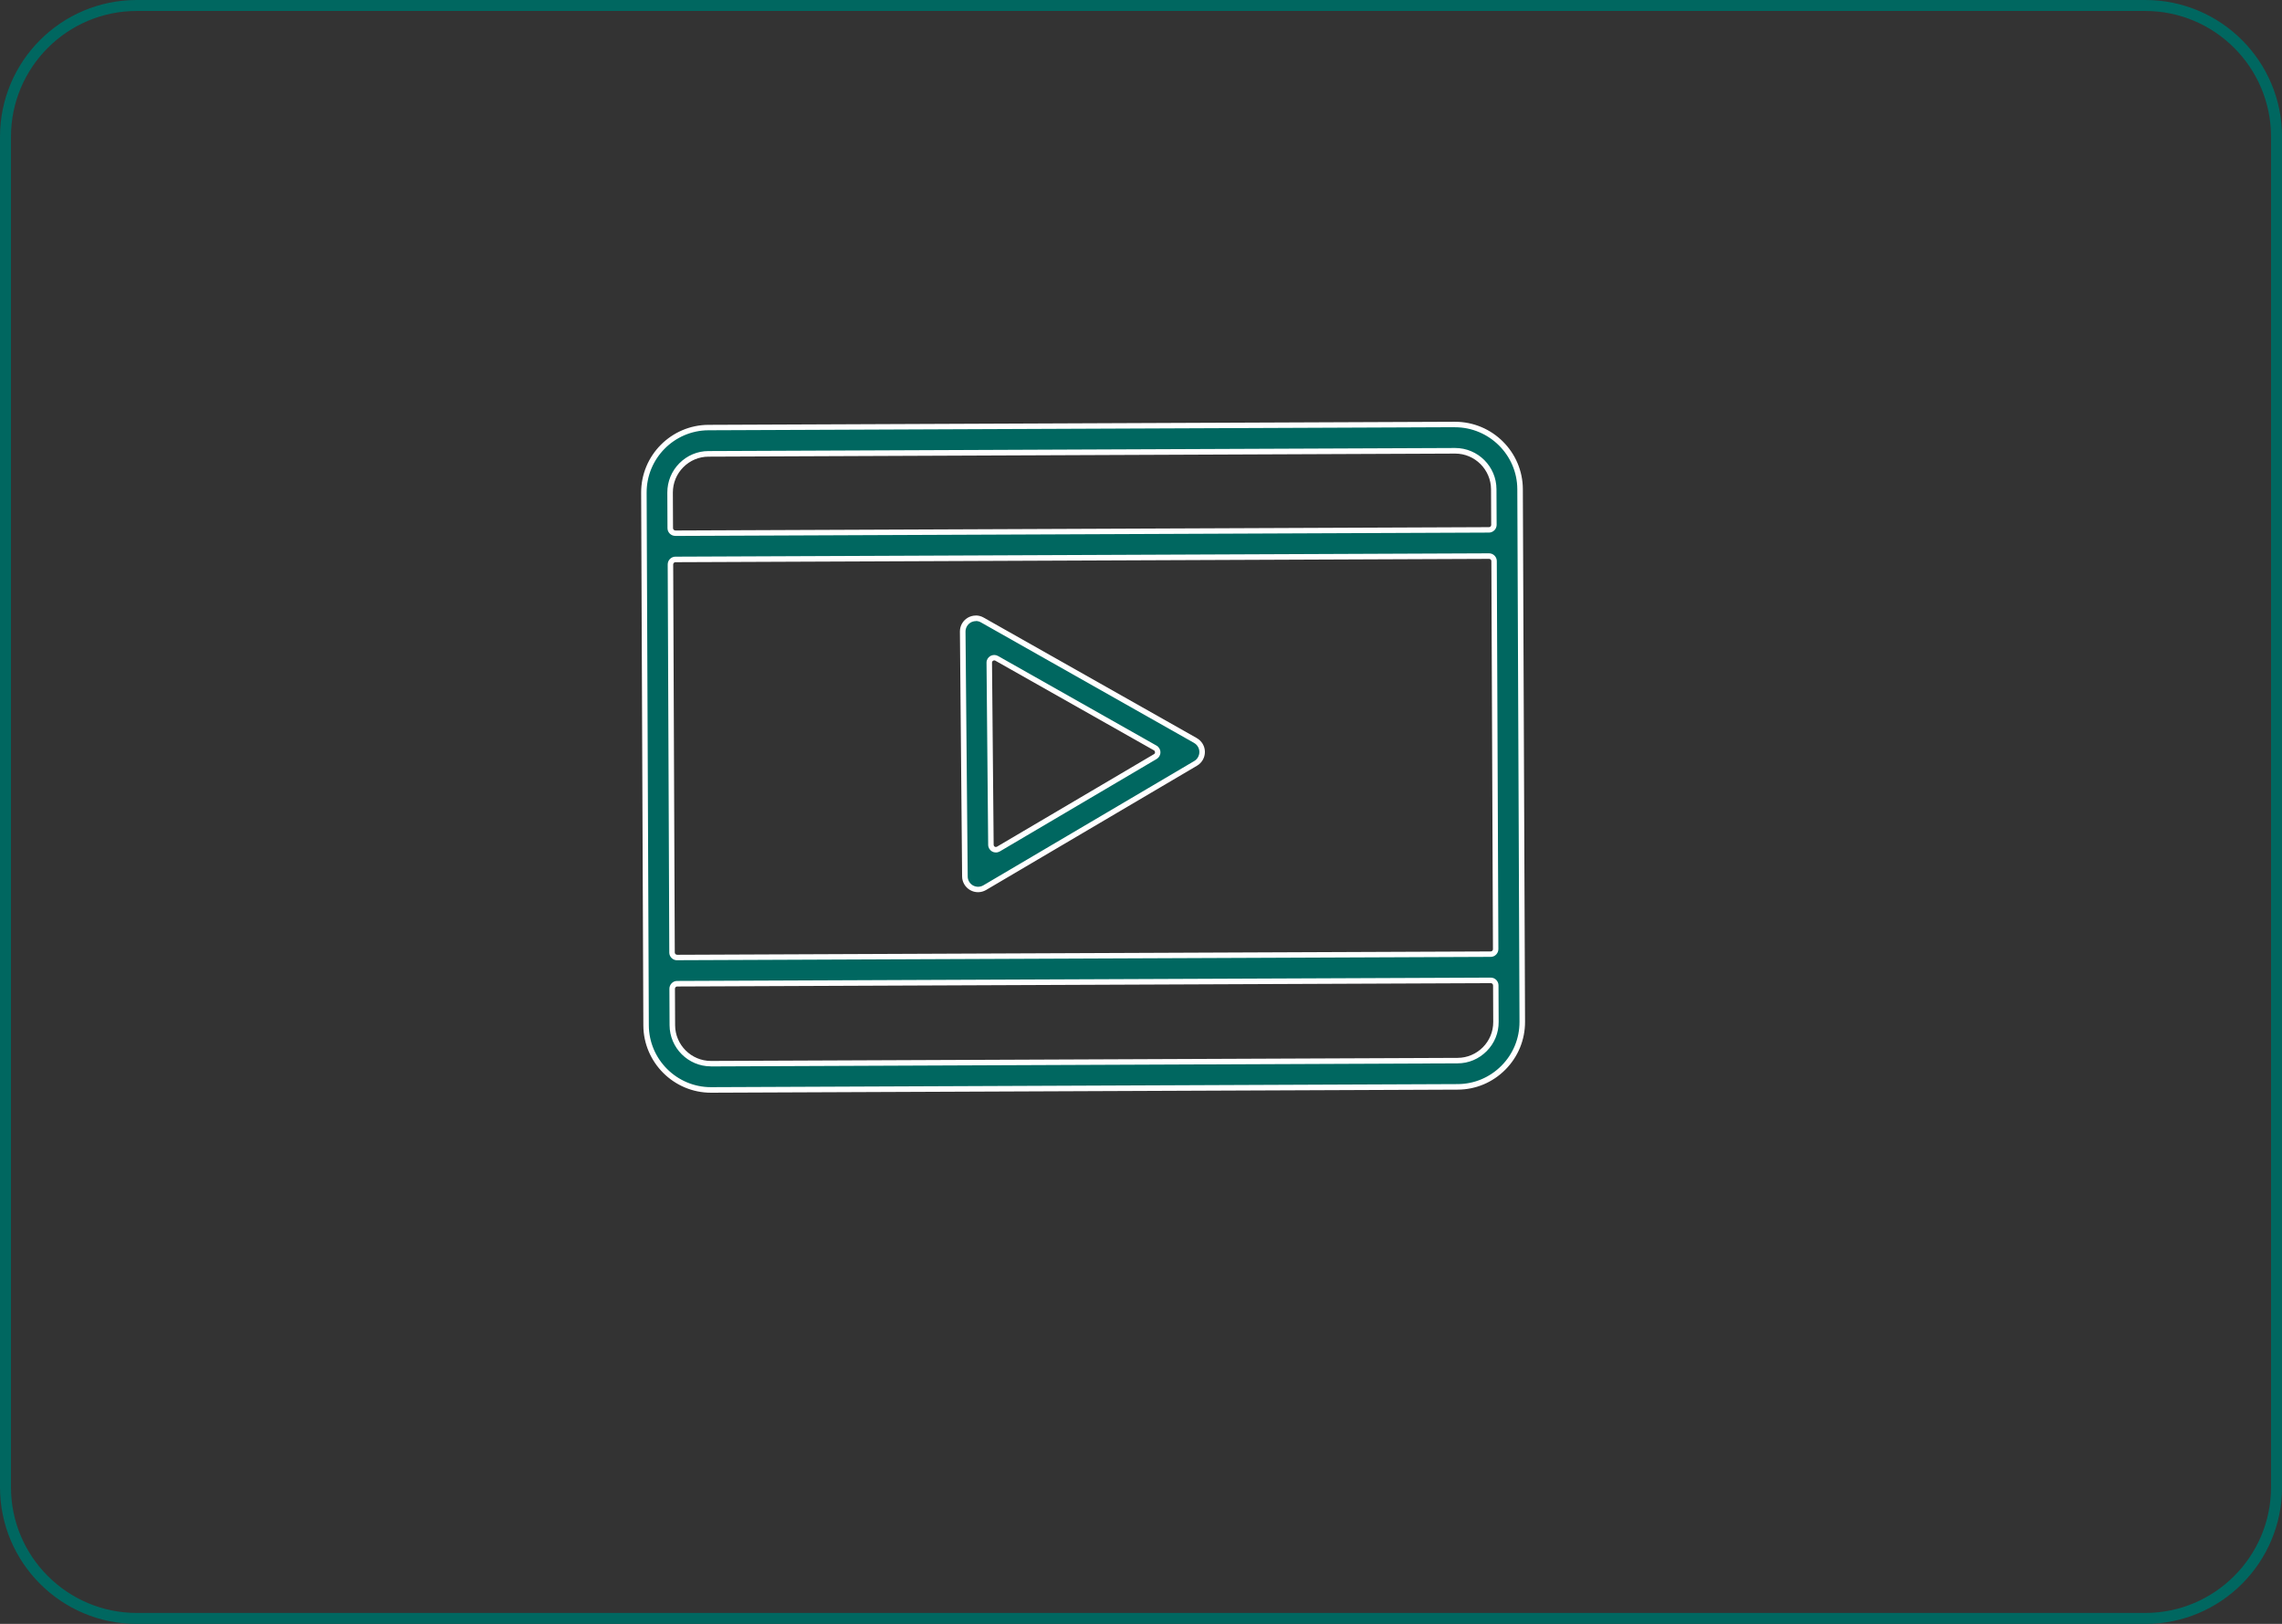 <?xml version="1.0" encoding="UTF-8"?>
<svg id="b" data-name="Ebene 2" xmlns="http://www.w3.org/2000/svg" viewBox="0 0 416 296">
  <rect x="0" y="0" width="416" height="296" fill="#333333" stroke="none"/>
  <g id="c" data-name="Richtige Auswahlmöglichkeiten">
    <g id="d" data-name="Produkt">
      <g>
        <g>
          <path d="M178.3,162.13c-.41,0-.82-.11-1.18-.31-.75-.42-1.21-1.21-1.22-2.06l-.4-44.64c0-.85.44-1.65,1.18-2.08.37-.22.79-.33,1.21-.33s.82.11,1.18.31l38.81,21.94c.8.46,1.26,1.25,1.27,2.1,0,.85-.45,1.65-1.18,2.08l-38.46,22.66c-.37.21-.78.33-1.2.33h-.01ZM181.25,119.88c-.16,0-.32.04-.46.12-.28.16-.45.47-.45.79l.3,33.2c0,.32.18.62.46.78.13.08.29.12.44.12s.32-.04.46-.12l28.6-16.85c.28-.16.45-.47.45-.79,0-.32-.18-.62-.46-.78l-28.9-16.34c-.14-.08-.29-.12-.45-.12Z" style="fill: #006760;"/>
          <path d="M177.89,113.2c.33,0,.65.08.93.25l38.75,21.91s.07.05.11.07c.59.33.96.96.96,1.64,0,.67-.35,1.31-.93,1.65l-38.45,22.66c-.29.17-.62.26-.96.26-.33,0-.65-.09-.93-.24-.59-.34-.96-.96-.96-1.63l-.4-44.64c0-.67.35-1.3.93-1.65.29-.17.62-.26.96-.26M181.55,155.39c.25,0,.5-.07.71-.19l28.59-16.85c.43-.25.7-.72.69-1.23,0-.5-.28-.97-.71-1.21l-28.9-16.34c-.21-.12-.45-.18-.69-.18s-.5.07-.71.19c-.43.25-.7.72-.69,1.22l.3,33.2c0,.5.28.96.71,1.21.21.12.45.18.69.18M177.89,112.2c-.52,0-1.02.14-1.47.4-.89.52-1.44,1.49-1.43,2.52l.4,44.64c0,1.02.57,1.98,1.47,2.49.43.25.93.38,1.43.38h.01c.51,0,1.01-.14,1.46-.4l38.46-22.66c.89-.52,1.44-1.49,1.43-2.52,0-1.03-.57-1.99-1.47-2.5-.02-.01-.04-.02-.06-.04l-38.81-21.94c-.43-.25-.93-.38-1.43-.38h0ZM181.55,154.39c-.07,0-.14-.02-.2-.05-.13-.07-.2-.2-.21-.35l-.3-33.2c0-.15.07-.28.2-.35.06-.04.13-.06.21-.06s.14.02.2.05l28.9,16.34c.13.07.2.21.21.35,0,.15-.07.28-.2.35l-28.59,16.85c-.06.04-.13.06-.21.06h0Z" style="fill: #fff;"/>
        </g>
        <g>
          <path d="M129.6,198.68c-6.49,0-11.79-5.28-11.82-11.77l-.4-97.1c-.03-6.52,5.25-11.84,11.77-11.87l136.08-.56c6.52,0,11.84,5.28,11.87,11.77l.4,97.1c.01,3.15-1.21,6.12-3.43,8.37-2.23,2.24-5.19,3.49-8.34,3.5l-136.13.56ZM123.45,179.32c-.24,0-.47.1-.64.27-.17.17-.26.4-.26.64l.03,6.66c.02,3.86,3.17,7,7.03,7l136.11-.56c1.88,0,3.64-.75,4.96-2.08s2.05-3.1,2.04-4.98l-.03-6.66c0-.24-.1-.47-.27-.64-.17-.17-.4-.26-.64-.26h0l-148.33.61ZM123.12,101.97c-.24,0-.47.1-.64.27-.17.17-.26.4-.26.64l.29,70.74c0,.5.41.9.91.9l148.33-.61c.24,0,.47-.1.64-.27.17-.17.26-.4.26-.64l-.29-70.74c0-.24-.09-.47-.27-.64-.17-.17-.4-.26-.64-.26h0l-148.33.61ZM129.17,82.73c-1.87,0-3.63.75-4.96,2.08-1.32,1.34-2.05,3.1-2.04,4.98l.03,6.5c0,.5.41.9.91.9l148.33-.61c.24,0,.47-.1.64-.27.17-.17.26-.4.26-.64l-.03-6.5c-.01-3.86-3.17-7-7.03-7t-136.11.56Z" style="fill: #006760;"/>
          <path d="M265.23,77.88h0c6.24,0,11.34,5.06,11.37,11.27l.4,97.1c.01,3.02-1.15,5.86-3.29,8.01-2.13,2.15-4.97,3.34-7.98,3.35l-136.13.56c-6.22,0-11.29-5.06-11.32-11.27l-.4-97.1c-.02-6.24,5.03-11.34,11.27-11.37l136.08-.56M123.1,97.69h0l148.33-.61c.37,0,.72-.15.99-.42.26-.26.41-.62.41-1l-.03-6.5c-.01-4.13-3.39-7.5-7.53-7.5t-136.12.56c-2.01,0-3.89.8-5.31,2.23-1.42,1.43-2.19,3.32-2.19,5.33l.03,6.5c0,.77.64,1.4,1.41,1.4M123.42,175.03h0l148.33-.61c.38,0,.73-.15.99-.42.26-.27.41-.62.41-.99l-.29-70.74c0-.37-.15-.73-.42-1-.26-.26-.62-.41-.99-.41l-148.33.61c-.37,0-.72.15-.99.42-.26.26-.41.62-.41,1l.29,70.75c0,.77.64,1.4,1.41,1.4M129.6,194.39h0l136.11-.56c2.01,0,3.89-.8,5.31-2.23,1.42-1.43,2.19-3.32,2.18-5.33l-.03-6.66c0-.37-.15-.73-.42-1-.26-.26-.62-.41-.99-.41l-148.33.61c-.38,0-.73.15-.99.42-.26.27-.41.62-.41.99l.03,6.66c.02,4.13,3.39,7.5,7.53,7.5M265.23,76.88l-136.08.56c-6.79.03-12.3,5.58-12.27,12.37l.4,97.1c.03,6.76,5.55,12.27,12.32,12.27l136.14-.56c3.28-.01,6.37-1.31,8.69-3.65,2.32-2.34,3.59-5.44,3.58-8.72l-.4-97.1c-.03-6.76-5.55-12.27-12.37-12.27h0ZM123.1,96.69c-.22,0-.4-.18-.41-.4l-.03-6.5c0-1.74.67-3.38,1.9-4.62,1.23-1.24,2.87-1.93,4.61-1.93,0,0,136.11-.56,136.11-.56,3.58,0,6.51,2.92,6.53,6.5l.03,6.5c0,.11-.04.21-.12.29-.08.08-.18.12-.29.12l-148.33.61h0ZM123.42,174.03c-.22,0-.4-.18-.41-.4l-.29-70.74c0-.11.04-.21.12-.29.08-.08.18-.12.29-.12l148.33-.61c.11,0,.21.04.29.12.08.08.12.18.12.29l.29,70.74c0,.22-.18.41-.4.41l-148.33.61h0ZM129.6,193.39c-3.58,0-6.51-2.92-6.53-6.5l-.03-6.66c0-.22.18-.41.4-.41l148.33-.61c.11,0,.21.04.29.12.08.08.12.18.12.29l.03,6.66c.02,3.6-2.9,6.54-6.5,6.55l-136.11.56h0Z" style="fill: #fff;"/>
        </g>
      </g>
      <path d="M391.07,2c12.64,0,22.93,10.28,22.93,22.93v246.15c0,12.64-10.28,22.93-22.93,22.93H24.93c-12.64,0-22.93-10.28-22.93-22.93V24.93C2,12.28,12.28,2,24.93,2h366.15M391.07,0H24.93C11.16,0,0,11.16,0,24.93v246.15c0,13.77,11.16,24.93,24.93,24.93h366.15c13.77,0,24.93-11.16,24.93-24.93V24.93c0-13.77-11.16-24.93-24.93-24.93h0Z" style="fill: #006760;"/>
    </g>
  </g>
</svg>
